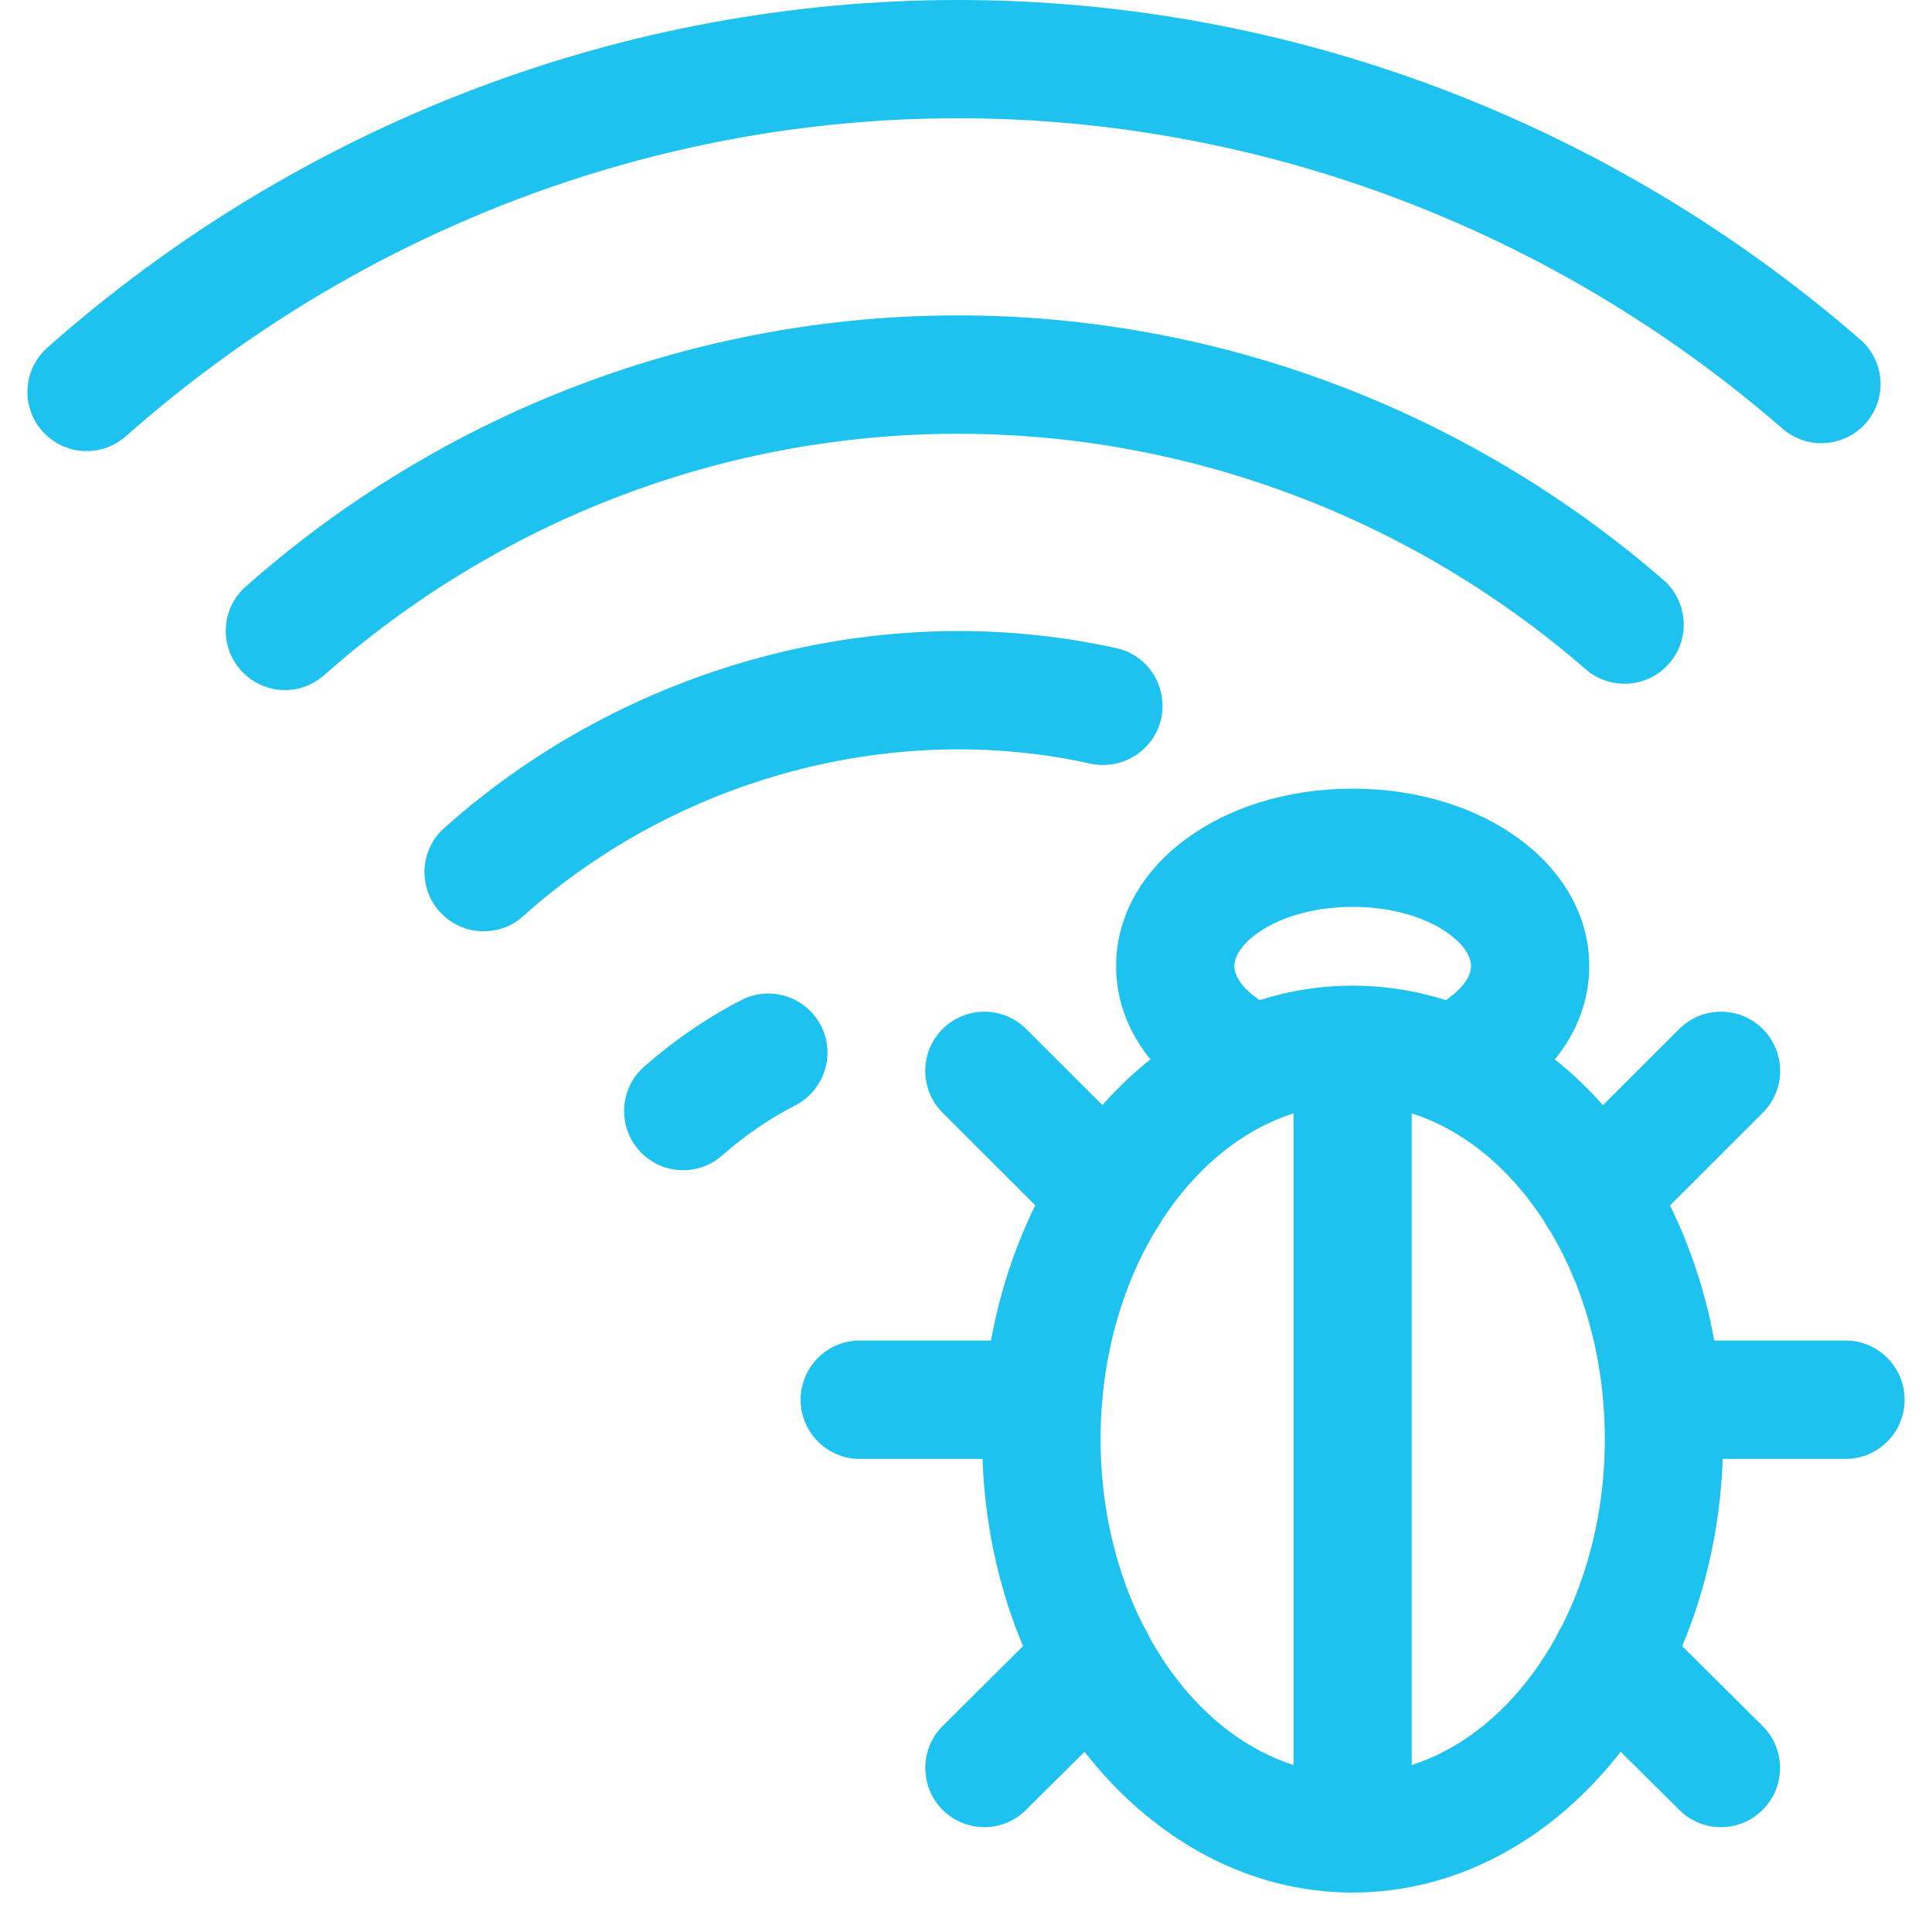 <svg xmlns="http://www.w3.org/2000/svg" xmlns:xlink="http://www.w3.org/1999/xlink" width="64" zoomAndPan="magnify" viewBox="0 0 48 48" height="64" preserveAspectRatio="xMidYMid meet" version="1.0"><defs><clipPath id="14ce7e1995"><path d="M 24 24 L 43 24 L 43 47.02 L 24 47.02 Z M 24 24 " clip-rule="nonzero"/></clipPath><clipPath id="241eb74a08"><path d="M 40 33 L 47.508 33 L 47.508 37 L 40 37 Z M 40 33 " clip-rule="nonzero"/></clipPath><clipPath id="913b57acd5"><path d="M 0.488 0 L 47 0 L 47 12 L 0.488 12 Z M 0.488 0 " clip-rule="nonzero"/></clipPath></defs><g clip-path="url(#14ce7e1995)"><path fill="#1dc2ef" d="M 33.605 47.02 C 28.531 47.02 24.402 41.969 24.402 35.754 C 24.402 29.543 28.531 24.488 33.605 24.488 C 38.68 24.488 42.809 29.543 42.809 35.754 C 42.809 41.969 38.68 47.02 33.605 47.02 Z M 33.605 27.43 C 30.152 27.43 27.344 31.164 27.344 35.754 C 27.344 40.348 30.152 44.082 33.605 44.082 C 37.059 44.082 39.871 40.348 39.871 35.754 C 39.871 31.164 37.059 27.43 33.605 27.43 Z M 33.605 27.43 " fill-opacity="1" fill-rule="nonzero"/></g><g clip-path="url(#241eb74a08)"><path fill="#1dc2ef" d="M 45.852 36.246 L 41.934 36.246 C 41.121 36.246 40.465 35.586 40.465 34.777 C 40.465 33.965 41.121 33.305 41.934 33.305 L 45.852 33.305 C 46.664 33.305 47.32 33.965 47.32 34.777 C 47.32 35.586 46.664 36.246 45.852 36.246 Z M 45.852 36.246 " fill-opacity="1" fill-rule="nonzero"/></g><path fill="#1dc2ef" d="M 25.281 36.246 L 21.359 36.246 C 20.551 36.246 19.891 35.586 19.891 34.777 C 19.891 33.965 20.551 33.305 21.359 33.305 L 25.281 33.305 C 26.09 33.305 26.75 33.965 26.75 34.777 C 26.75 35.586 26.09 36.246 25.281 36.246 Z M 25.281 36.246 " fill-opacity="1" fill-rule="nonzero"/><path fill="#1dc2ef" d="M 24.457 45.395 C 24.082 45.395 23.699 45.25 23.414 44.961 C 22.844 44.383 22.848 43.453 23.422 42.879 L 26.078 40.242 C 26.348 39.934 26.742 39.738 27.18 39.738 C 27.992 39.738 28.648 40.387 28.648 41.199 C 28.648 41.59 28.492 41.984 28.215 42.262 L 25.492 44.965 C 25.207 45.254 24.832 45.395 24.457 45.395 Z M 24.457 45.395 " fill-opacity="1" fill-rule="nonzero"/><path fill="#1dc2ef" d="M 39.68 31.152 C 39.305 31.152 38.926 31.008 38.641 30.719 C 38.066 30.145 38.066 29.215 38.641 28.641 L 41.719 25.566 C 42.293 24.992 43.223 24.992 43.797 25.566 C 44.371 26.141 44.371 27.07 43.797 27.645 L 40.719 30.719 C 40.43 31.008 40.055 31.152 39.68 31.152 Z M 39.68 31.152 " fill-opacity="1" fill-rule="nonzero"/><path fill="#1dc2ef" d="M 27.531 31.152 C 27.156 31.152 26.781 31.008 26.496 30.719 L 23.418 27.645 C 22.844 27.07 22.844 26.141 23.418 25.566 C 23.992 24.992 24.922 24.992 25.496 25.566 L 28.574 28.641 C 29.148 29.215 29.148 30.145 28.574 30.719 C 28.285 31.008 27.91 31.152 27.531 31.152 Z M 27.531 31.152 " fill-opacity="1" fill-rule="nonzero"/><path fill="#1dc2ef" d="M 42.754 45.395 C 42.383 45.395 42.008 45.254 41.723 44.969 L 38.996 42.262 C 38.719 41.988 38.562 41.613 38.562 41.223 C 38.562 40.41 39.223 39.742 40.031 39.742 C 40.5 39.742 40.918 39.957 41.188 40.297 L 43.789 42.879 C 44.367 43.453 44.371 44.383 43.797 44.961 C 43.512 45.25 43.133 45.395 42.754 45.395 Z M 42.754 45.395 " fill-opacity="1" fill-rule="nonzero"/><path fill="#1dc2ef" d="M 36.891 27.43 C 36.438 27.43 35.992 27.223 35.703 26.828 C 35.223 26.176 35.363 25.254 36.02 24.777 C 36.215 24.629 36.547 24.336 36.547 24 C 36.547 23.402 35.402 22.531 33.609 22.531 C 31.812 22.531 30.668 23.402 30.668 24 C 30.668 24.336 31 24.633 31.199 24.777 C 31.852 25.258 31.992 26.176 31.512 26.828 C 31.031 27.484 30.109 27.621 29.457 27.141 C 28.34 26.324 27.73 25.207 27.73 24 C 27.73 21.527 30.309 19.594 33.605 19.594 C 36.902 19.594 39.484 21.527 39.484 24 C 39.484 25.207 38.871 26.324 37.758 27.141 C 37.496 27.336 37.191 27.43 36.891 27.43 Z M 36.891 27.43 " fill-opacity="1" fill-rule="nonzero"/><path fill="#1dc2ef" d="M 33.605 46.531 C 32.797 46.531 32.137 45.871 32.137 45.062 L 32.137 26.469 C 32.137 25.66 32.797 25 33.605 25 C 34.418 25 35.074 25.66 35.074 26.469 L 35.074 45.062 C 35.074 45.871 34.418 46.531 33.605 46.531 Z M 33.605 46.531 " fill-opacity="1" fill-rule="nonzero"/><path fill="#1dc2ef" d="M 7.082 17.145 C 6.676 17.145 6.273 16.977 5.98 16.648 C 5.441 16.039 5.496 15.109 6.105 14.574 C 11.012 10.23 17.297 7.836 23.805 7.836 C 30.219 7.836 36.441 10.172 41.324 14.406 C 41.938 14.938 42.004 15.867 41.473 16.48 C 40.941 17.094 40.012 17.16 39.398 16.629 C 35.051 12.855 29.512 10.777 23.805 10.777 C 18.016 10.777 12.422 12.906 8.055 16.773 C 7.773 17.02 7.426 17.145 7.082 17.145 Z M 7.082 17.145 " fill-opacity="1" fill-rule="nonzero"/><g clip-path="url(#913b57acd5)"><path fill="#1dc2ef" d="M 2.152 11.207 C 1.746 11.207 1.344 11.039 1.051 10.711 C 0.512 10.102 0.57 9.176 1.176 8.637 C 7.469 3.066 15.508 0 23.805 0 C 31.992 0 39.949 2.992 46.215 8.434 C 46.828 8.965 46.895 9.891 46.363 10.504 C 45.828 11.117 44.902 11.184 44.289 10.652 C 38.559 5.676 31.281 2.938 23.805 2.938 C 16.227 2.938 8.883 5.746 3.125 10.84 C 2.848 11.086 2.5 11.207 2.152 11.207 Z M 2.152 11.207 " fill-opacity="1" fill-rule="nonzero"/></g><path fill="#1dc2ef" d="M 16.973 29.074 C 16.566 29.074 16.16 28.906 15.871 28.574 C 15.336 27.965 15.395 27.035 16.004 26.5 C 16.754 25.84 17.566 25.285 18.418 24.848 C 19.137 24.473 20.023 24.762 20.395 25.48 C 20.77 26.203 20.48 27.086 19.762 27.461 C 19.125 27.785 18.512 28.207 17.941 28.707 C 17.664 28.953 17.316 29.074 16.973 29.074 Z M 16.973 29.074 " fill-opacity="1" fill-rule="nonzero"/><path fill="#1dc2ef" d="M 12.016 23.137 C 11.613 23.137 11.211 22.973 10.922 22.648 C 10.379 22.043 10.43 21.113 11.035 20.574 C 15.559 16.527 21.879 14.809 27.73 16.102 C 28.523 16.273 29.023 17.062 28.848 17.855 C 28.672 18.645 27.887 19.141 27.094 18.973 C 22.164 17.883 16.816 19.344 12.992 22.766 C 12.719 23.016 12.367 23.137 12.016 23.137 Z M 12.016 23.137 " fill-opacity="1" fill-rule="nonzero"/></svg>